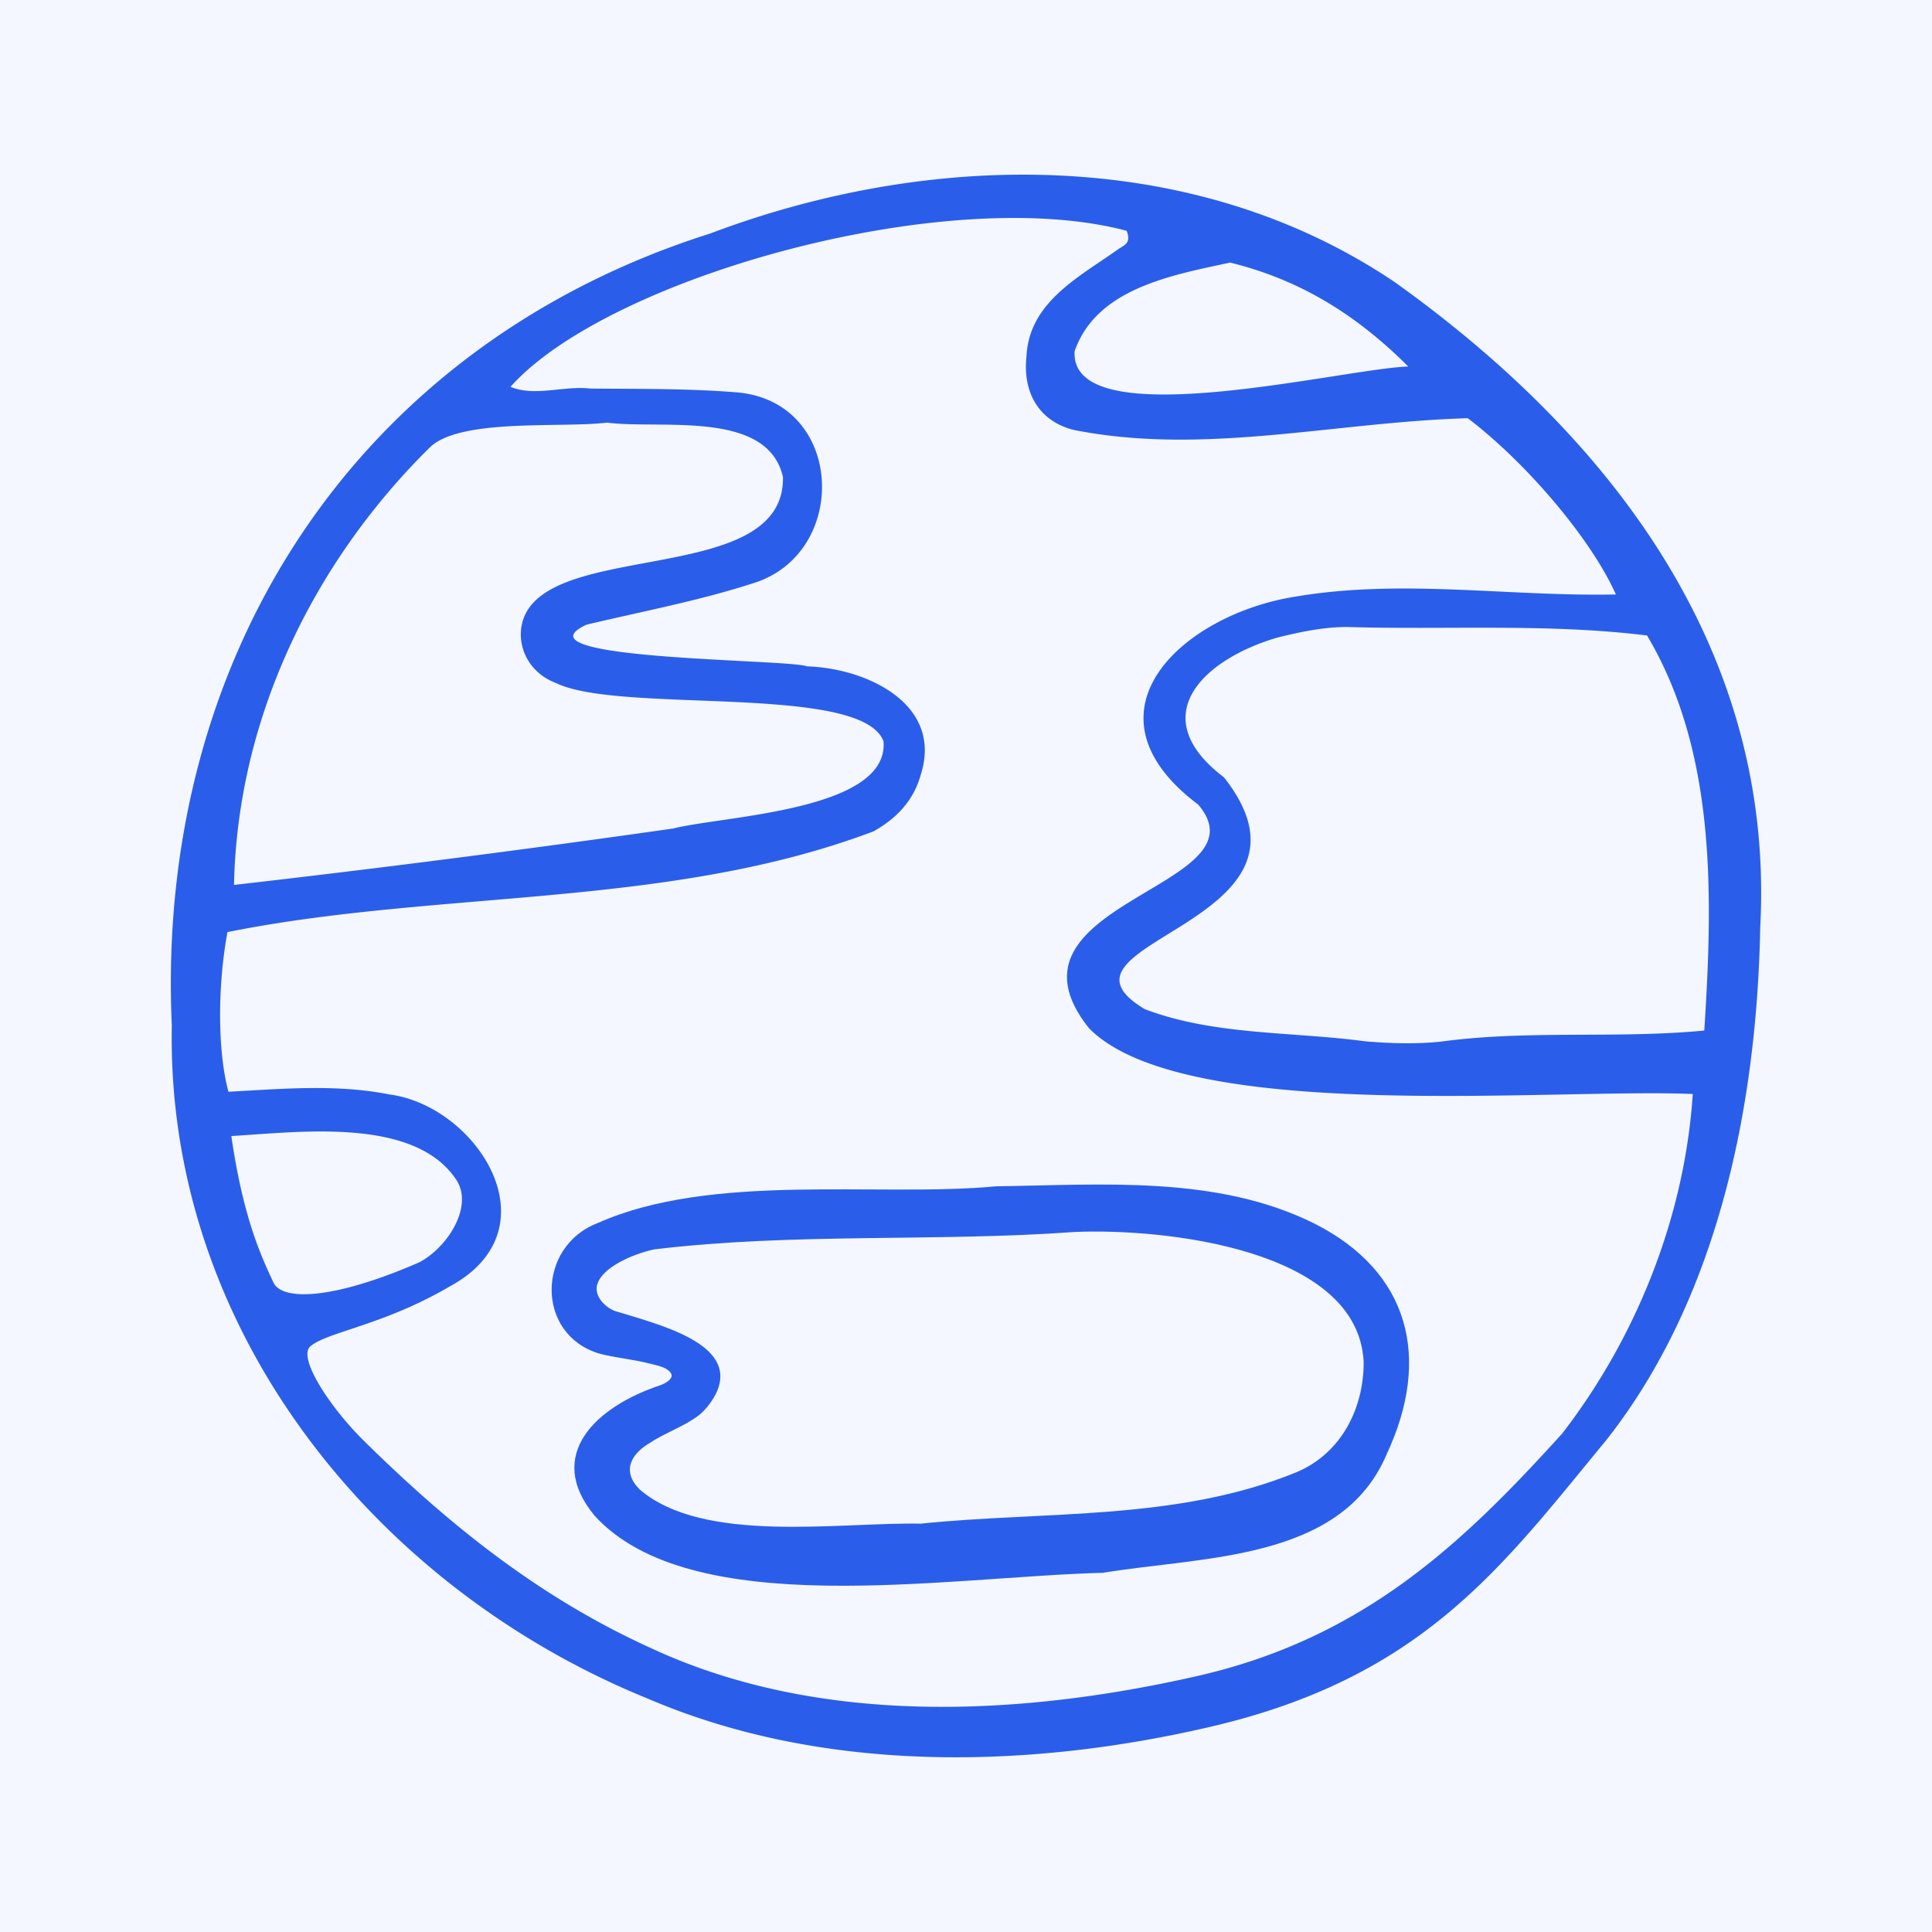 <svg xmlns="http://www.w3.org/2000/svg" width="96" height="96" fill="none"><path fill="#F4F7FF" d="M0 0h96v96H0z"/><path fill="#2A5EEA" d="M87.465 46.061C87.3 54.916 85.384 64.5 79.81 71.565c-5.154 6.243-9.064 11.763-19.637 14.232-9.019 2.106-19.233 2.359-27.973-1.389C18.624 78.898 8.247 66.043 8.537 50.96c-.826-18.259 9.115-33.764 26.746-39.355 10.996-4.152 24.025-4.345 34.045 2.43 10.724 7.677 18.87 18.272 18.137 32.026Zm-3.353 8.3c-6.993-.304-25.277 1.512-29.993-3.261-5.018-6.277 8.949-7.004 5.413-11.125-6.11-4.596-.756-9.452 4.852-10.332 5.284-.892 10.581.005 15.908-.104-1.248-2.792-4.473-6.563-7.36-8.758-6.625.192-13.084 1.863-19.539.59-1.756-.415-2.586-1.858-2.388-3.658.124-2.706 2.63-3.954 4.576-5.342.255-.183.65-.267.403-.902-9-2.394-25.797 2.342-30.617 7.751 1.186.505 2.66-.064 3.952.087 2.446.024 4.9-.008 7.336.193 5.312.492 5.557 7.95.829 9.461-2.721.888-5.559 1.415-8.343 2.08-3.801 1.77 10.103 1.702 10.962 2.071 2.917.084 6.757 1.844 5.656 5.359-.356 1.304-1.2 2.192-2.354 2.838-10.168 3.846-21.554 2.894-32.104 5.006-.5 2.726-.488 5.952.05 7.933 2.652-.141 5.358-.39 7.99.133 4.339.558 8.312 6.662 3.016 9.535-3.294 1.936-6.096 2.264-6.934 2.981-.652.559.978 3.04 2.657 4.695 4.31 4.252 8.767 7.797 14.21 10.276 8.418 3.935 18.409 3.41 27.183 1.417 8.288-1.882 13.223-6.616 18.15-12.053 3.716-4.81 6.096-10.83 6.489-16.872v.001Zm-2.273-22.784c-4.923-.61-9.94-.274-14.898-.422-1.165 0-2.352.245-3.49.532-3.666 1.081-6.632 3.902-2.631 6.941 5.763 7.308-9.544 8.17-3.936 11.516 3.463 1.316 7.319 1.107 10.956 1.599 1.256.105 2.541.146 3.79.01 4.345-.584 8.72-.129 13.055-.546.419-6.563.628-13.792-2.845-19.63h-.001ZM11.628 43.972a795.963 795.963 0 0 0 21.827-2.805c2.486-.632 10.746-.874 10.445-4.336-1.096-2.892-13.13-1.338-16.288-2.898-1.15-.438-1.785-1.47-1.73-2.549.322-4.808 13.15-1.977 13.022-7.685-.768-3.363-6.084-2.352-8.741-2.699-2.264.281-7.375-.243-8.84 1.267-5.78 5.717-9.528 13.461-9.695 21.705Zm58.347-25.76c-2.782-2.781-5.624-4.37-8.851-5.165-2.837.616-6.645 1.266-7.728 4.41-.24 4.287 13.413.84 16.58.756l-.001-.001Zm-58.48 38.237c.6 4.151 1.525 6.05 2.09 7.274.426.921 2.946.877 7.248-.999 1.426-.748 2.742-2.833 1.807-4.148-2.107-3.092-7.824-2.317-11.145-2.127Z"/><path fill="#2A5EEA" d="M33.32 68.204c-.243-.296-.656-.344-1.052-.452-.828-.212-1.681-.277-2.51-.499-3.16-.968-3.077-5.317-.073-6.474 5.696-2.546 13.942-1.278 19.81-1.832 5.26-.071 10.98-.562 15.83 1.857 4.718 2.393 5.812 6.679 3.576 11.459-2.238 5.304-9.108 5.066-14.096 5.888-7.798.202-20.456 2.448-25.266-2.843-2.496-3.02.092-5.427 3.285-6.481.25-.09.69-.34.504-.608l-.01-.014.002-.001Zm12.479 7.5c6.217-.63 12.712-.128 18.62-2.55 2.248-.94 3.353-3.205 3.341-5.487-.284-5.623-9.957-6.639-14.35-6.451-6.954.501-13.969.032-20.898.864-1.115.241-2.537.89-2.817 1.69-.22.571.321 1.16.853 1.37 2.195.676 6.079 1.612 5.087 3.979-.18.421-.523.89-.903 1.201-.75.573-1.673.863-2.461 1.39-.938.555-1.382 1.415-.48 2.306 3.17 2.719 9.888 1.615 13.986 1.693l.022-.002v-.003Z"/></svg>